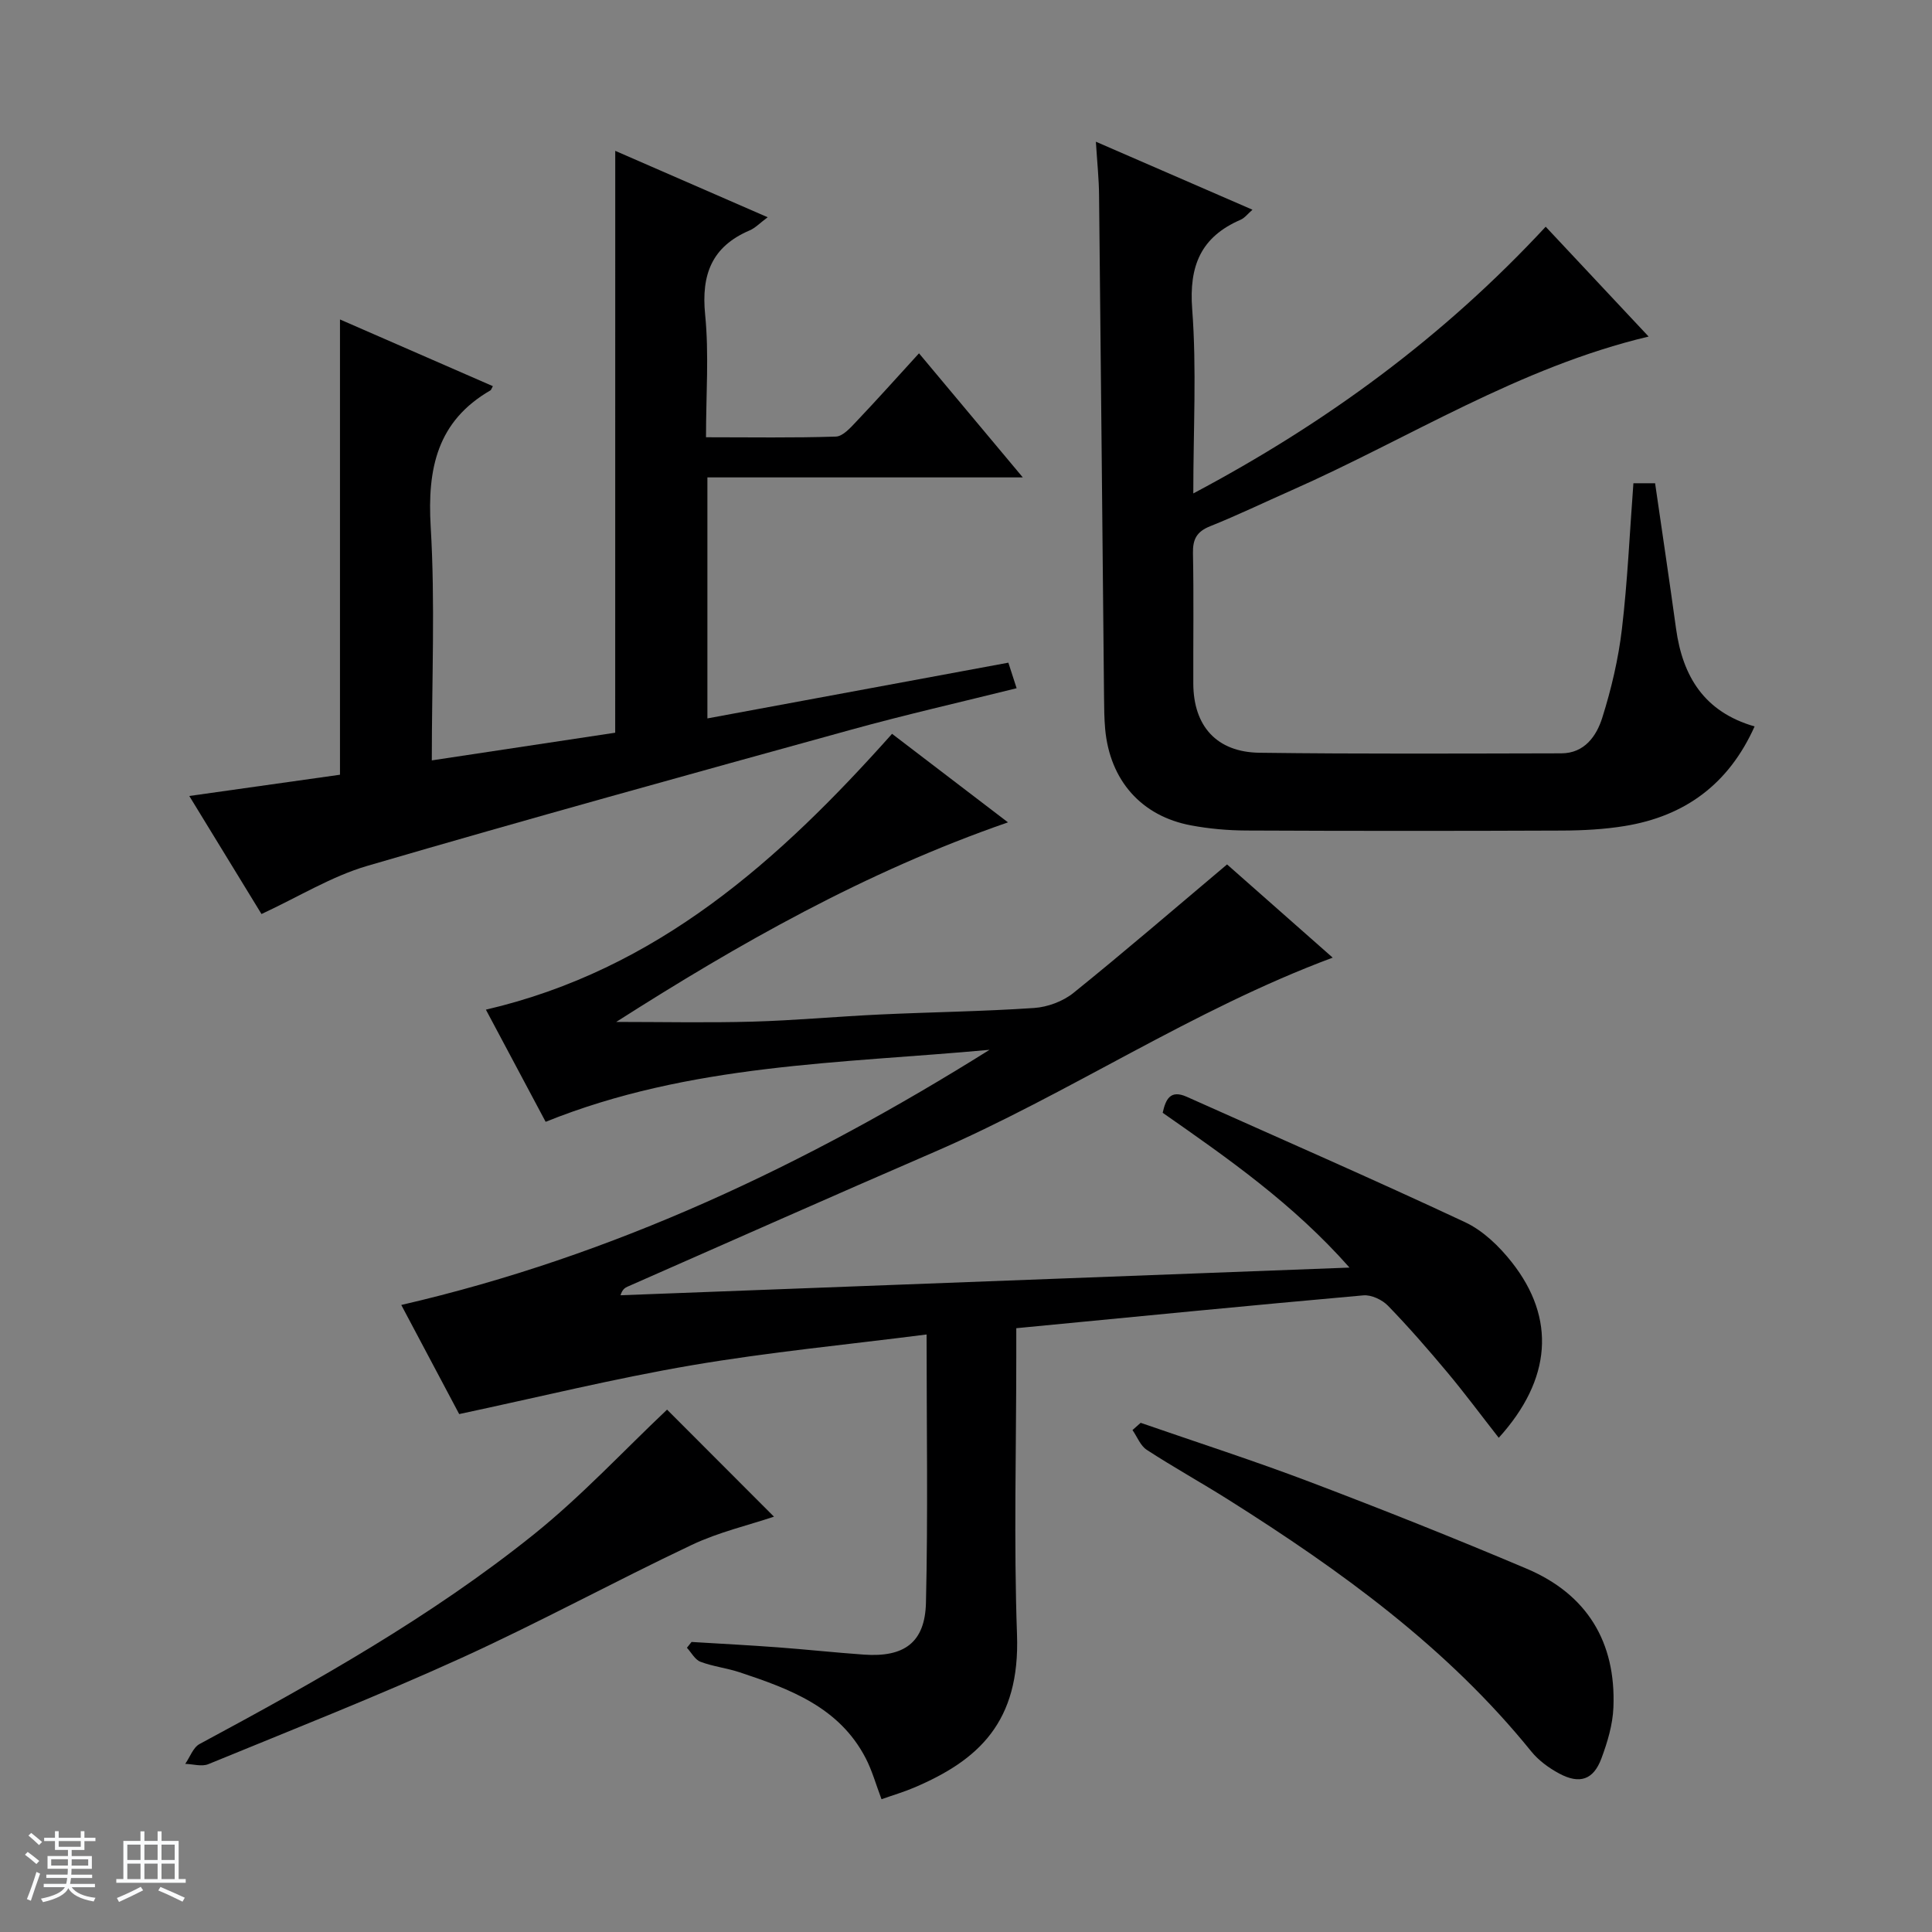 <svg enable-background="new 0 0 400 400" viewBox="0 0 400 400" xmlns="http://www.w3.org/2000/svg"><rect x="0" y="0" width="400" height="400" fill="#808080" stroke="none"/><path d="m5.17 384 .56-.58c.85.61 1.65 1.24 2.4 1.87l-.59.64c-.84-.73-1.63-1.38-2.37-1.93m1.22 9.53-.82-.34c.71-1.76 1.37-3.64 1.98-5.63.24.13.5.25.76.36-.6 1.67-1.24 3.54-1.92 5.61m-.5-13.5.57-.54c.56.44 1.31 1.06 2.26 1.87l-.64.64c-.68-.66-1.41-1.32-2.19-1.97m3.25.46h2.24v-1.36h.77v1.36h4.57v-1.36h.76v1.36h2.28v.69h-2.28v1.84h-2.64v1.26h4.18v2.64h-4.21c0 .45-.02.86-.05 1.21h4.32v.69h-4.38c-.04.34-.1.75-.19 1.22h5.15v.69h-4.82c.87 1.19 2.51 1.92 4.93 2.19-.17.31-.3.57-.37.76-2.77-.49-4.52-1.41-5.26-2.76-.56 1.26-2.3 2.23-5.24 2.9-.12-.24-.26-.48-.43-.72 2.73-.55 4.38-1.34 4.96-2.38h-4.38v-.69h4.65c.1-.38.17-.79.21-1.22h-4.32v-.69h4.4c.03-.34.05-.75.05-1.21h-4.2v-2.64h4.23v-1.26h-2.69v-1.84h-2.24zm1.46 4.46v1.29h3.45c.01-.4.02-.57.01-.53v-.32-.45h-3.46zm1.55-2.59h4.57v-1.19h-4.57zm6.11 2.59h-3.42v.77c-.01.19-.01.37-.02.53h3.44z" fill="#fafbfc"/><path d="m32.63 379.16h.82v1.98h3.54v7.89h1.46v.78h-14.37v-.78h1.46v-7.89h3.54v-1.98h.82v1.98h2.73zm-3.49 11.48.5.73c-1.61.82-3.28 1.63-5 2.41-.13-.27-.28-.55-.44-.82 1.75-.72 3.4-1.49 4.94-2.32m-2.78-5.55h2.73v-3.18h-2.73zm0 3.95h2.73v-3.2h-2.73zm3.54-3.95h2.73v-3.18h-2.73zm0 3.95h2.73v-3.2h-2.73zm7.89 4.68c-1.84-.92-3.51-1.7-5.02-2.32l.45-.73c1.89.8 3.57 1.55 5.04 2.23zm-1.62-11.81h-2.73v3.18h2.73zm-2.73 7.13h2.73v-3.2h-2.73v3.19z" fill="#fafbfc"/><g fill="#000001"><path d="m310.3 297.68c-3.72-4.75-7.06-9.26-10.65-13.55-3.95-4.72-8-9.38-12.28-13.79-1.2-1.24-3.45-2.3-5.1-2.15-23.81 2.12-47.6 4.46-71.86 6.8v5.94c0 19.16-.53 38.35.15 57.49.65 18.13-7.97 26.01-21.29 31.68-2.11.9-4.33 1.55-6.76 2.41-1.16-3.05-1.94-5.93-3.29-8.52-5.48-10.55-15.7-14.31-26.06-17.75-2.66-.89-5.53-1.2-8.14-2.19-1.13-.43-1.88-1.9-2.8-2.9.32-.4.64-.8.96-1.2 5.94.36 11.88.67 17.81 1.11 5.96.44 11.9 1.09 17.87 1.51 8.33.59 12.65-2.48 12.85-10.74.43-18.12.13-36.27.13-55.54-16.5 2.11-32.64 3.65-48.58 6.37-15.97 2.72-31.75 6.61-48.19 10.11-3.61-6.81-7.65-14.41-11.99-22.59 44.02-10.16 83.9-29.09 121.8-52.83-30.81 2.84-62 2.85-91.91 14.91-4.01-7.52-8.11-15.23-12.37-23.22 35.45-8.25 60.69-30.86 84.09-57.11 7.63 5.82 15.35 11.73 24 18.33-29.59 10.26-55.78 25.16-81.11 41.32 9.51 0 18.88.2 28.24-.06 8.8-.25 17.58-1.07 26.38-1.48 10.64-.5 21.3-.63 31.92-1.35 2.79-.19 5.95-1.37 8.12-3.11 10.58-8.53 20.87-17.4 31.81-26.61 6.86 6.05 14.48 12.78 21.87 19.3-29.11 10.83-54.58 28.17-82.58 40.28-21.18 9.16-42.27 18.54-63.4 27.83-.56.25-1.09.58-1.47 1.79 50.01-1.9 100.03-3.8 150.93-5.73-11.63-13.17-25.1-22.57-38.68-32.05.63-2.8 1.57-4.84 4.99-3.31 19.23 8.61 38.54 17.03 57.61 25.96 3.74 1.75 7.11 5.02 9.71 8.33 9.11 11.58 8.25 24.2-2.73 36.31z"/><path d="m127.38 31.23c10.41 4.53 20.67 9 31.56 13.75-1.68 1.25-2.59 2.24-3.73 2.72-7.83 3.34-10.04 9.13-9.22 17.42.82 8.2.18 16.55.18 25.41 9.32 0 18.11.15 26.89-.14 1.45-.05 3.02-1.83 4.23-3.11 4.23-4.45 8.32-9.03 12.98-14.13 7.04 8.41 13.89 16.6 21.49 25.69-22.37 0-43.69 0-65.3 0v49.9c20.8-3.85 41.29-7.65 62.31-11.54.49 1.53 1.02 3.16 1.71 5.29-11.73 2.92-23.15 5.51-34.42 8.63-33.4 9.22-66.79 18.44-100.05 28.16-7.37 2.16-14.14 6.37-21.87 9.96-4.51-7.38-9.49-15.5-14.95-24.44 10.89-1.53 20.98-2.96 31.2-4.4 0-31.42 0-62.64 0-94.26 10.46 4.56 21.04 9.18 31.65 13.81-.32.58-.36.79-.48.86-11.07 6.39-13.1 16.21-12.39 28.24.94 15.75.23 31.6.23 48.38 13.02-1.96 25.52-3.85 37.97-5.73.01-40.2.01-80.06.01-120.47z"/><path d="m226.89 29.34c11.16 4.85 21.61 9.39 32.42 14.08-.98.85-1.6 1.7-2.44 2.07-8.24 3.56-10.72 9.54-10.04 18.52.94 12.37.23 24.86.23 38.15 27.62-14.65 51.81-32.43 72.96-55.22 7.16 7.64 14.03 14.97 21.31 22.74-26.91 6.39-49.56 21.06-73.92 31.83-5.62 2.48-11.16 5.16-16.86 7.44-2.78 1.11-3.62 2.69-3.56 5.58.18 8.99.04 17.99.07 26.99.03 8.81 4.83 14.22 13.73 14.33 20.82.27 41.65.16 62.47.12 4.8-.01 7.28-3.59 8.47-7.36 1.88-5.97 3.34-12.17 4.07-18.38 1.17-9.88 1.6-19.84 2.38-30.18h4.49c1.47 10.13 2.96 20.12 4.34 30.12 1.36 9.85 5.82 17.23 16.26 20.23-5.36 11.95-14.42 18.59-26.9 20.62-4.24.69-8.59.92-12.89.94-21.82.09-43.65.09-65.47-.01-3.8-.02-7.66-.36-11.4-1.06-10.33-1.92-16.84-9.35-17.8-19.98-.19-2.15-.21-4.32-.23-6.48-.34-34.63-.66-69.26-1.03-103.89-.02-3.44-.39-6.88-.66-11.2z"/><path d="m236.16 294.58c11.71 4.06 23.52 7.86 35.1 12.26 15.03 5.7 29.98 11.66 44.79 17.93 12.51 5.29 18.54 15.18 17.99 28.73-.14 3.56-1.23 7.2-2.49 10.58-1.65 4.42-4.5 5.38-8.73 3.11-2.15-1.15-4.28-2.71-5.8-4.59-17.41-21.53-39.47-37.45-62.61-52.05-5.61-3.54-11.43-6.76-16.99-10.38-1.31-.85-1.98-2.7-2.95-4.09.57-.51 1.13-1 1.69-1.5z"/><path d="m138.11 291.85c7.02 7.03 14.62 14.63 22.13 22.16-5.29 1.78-11.44 3.2-17.01 5.84-16.04 7.59-31.65 16.11-47.79 23.45-17.21 7.83-34.82 14.77-52.31 21.95-1.36.56-3.17-.02-4.78-.06.98-1.4 1.63-3.39 2.97-4.11 24.04-12.93 47.86-26.28 69.2-43.4 9.9-7.95 18.63-17.37 27.59-25.83z"/></g></svg>